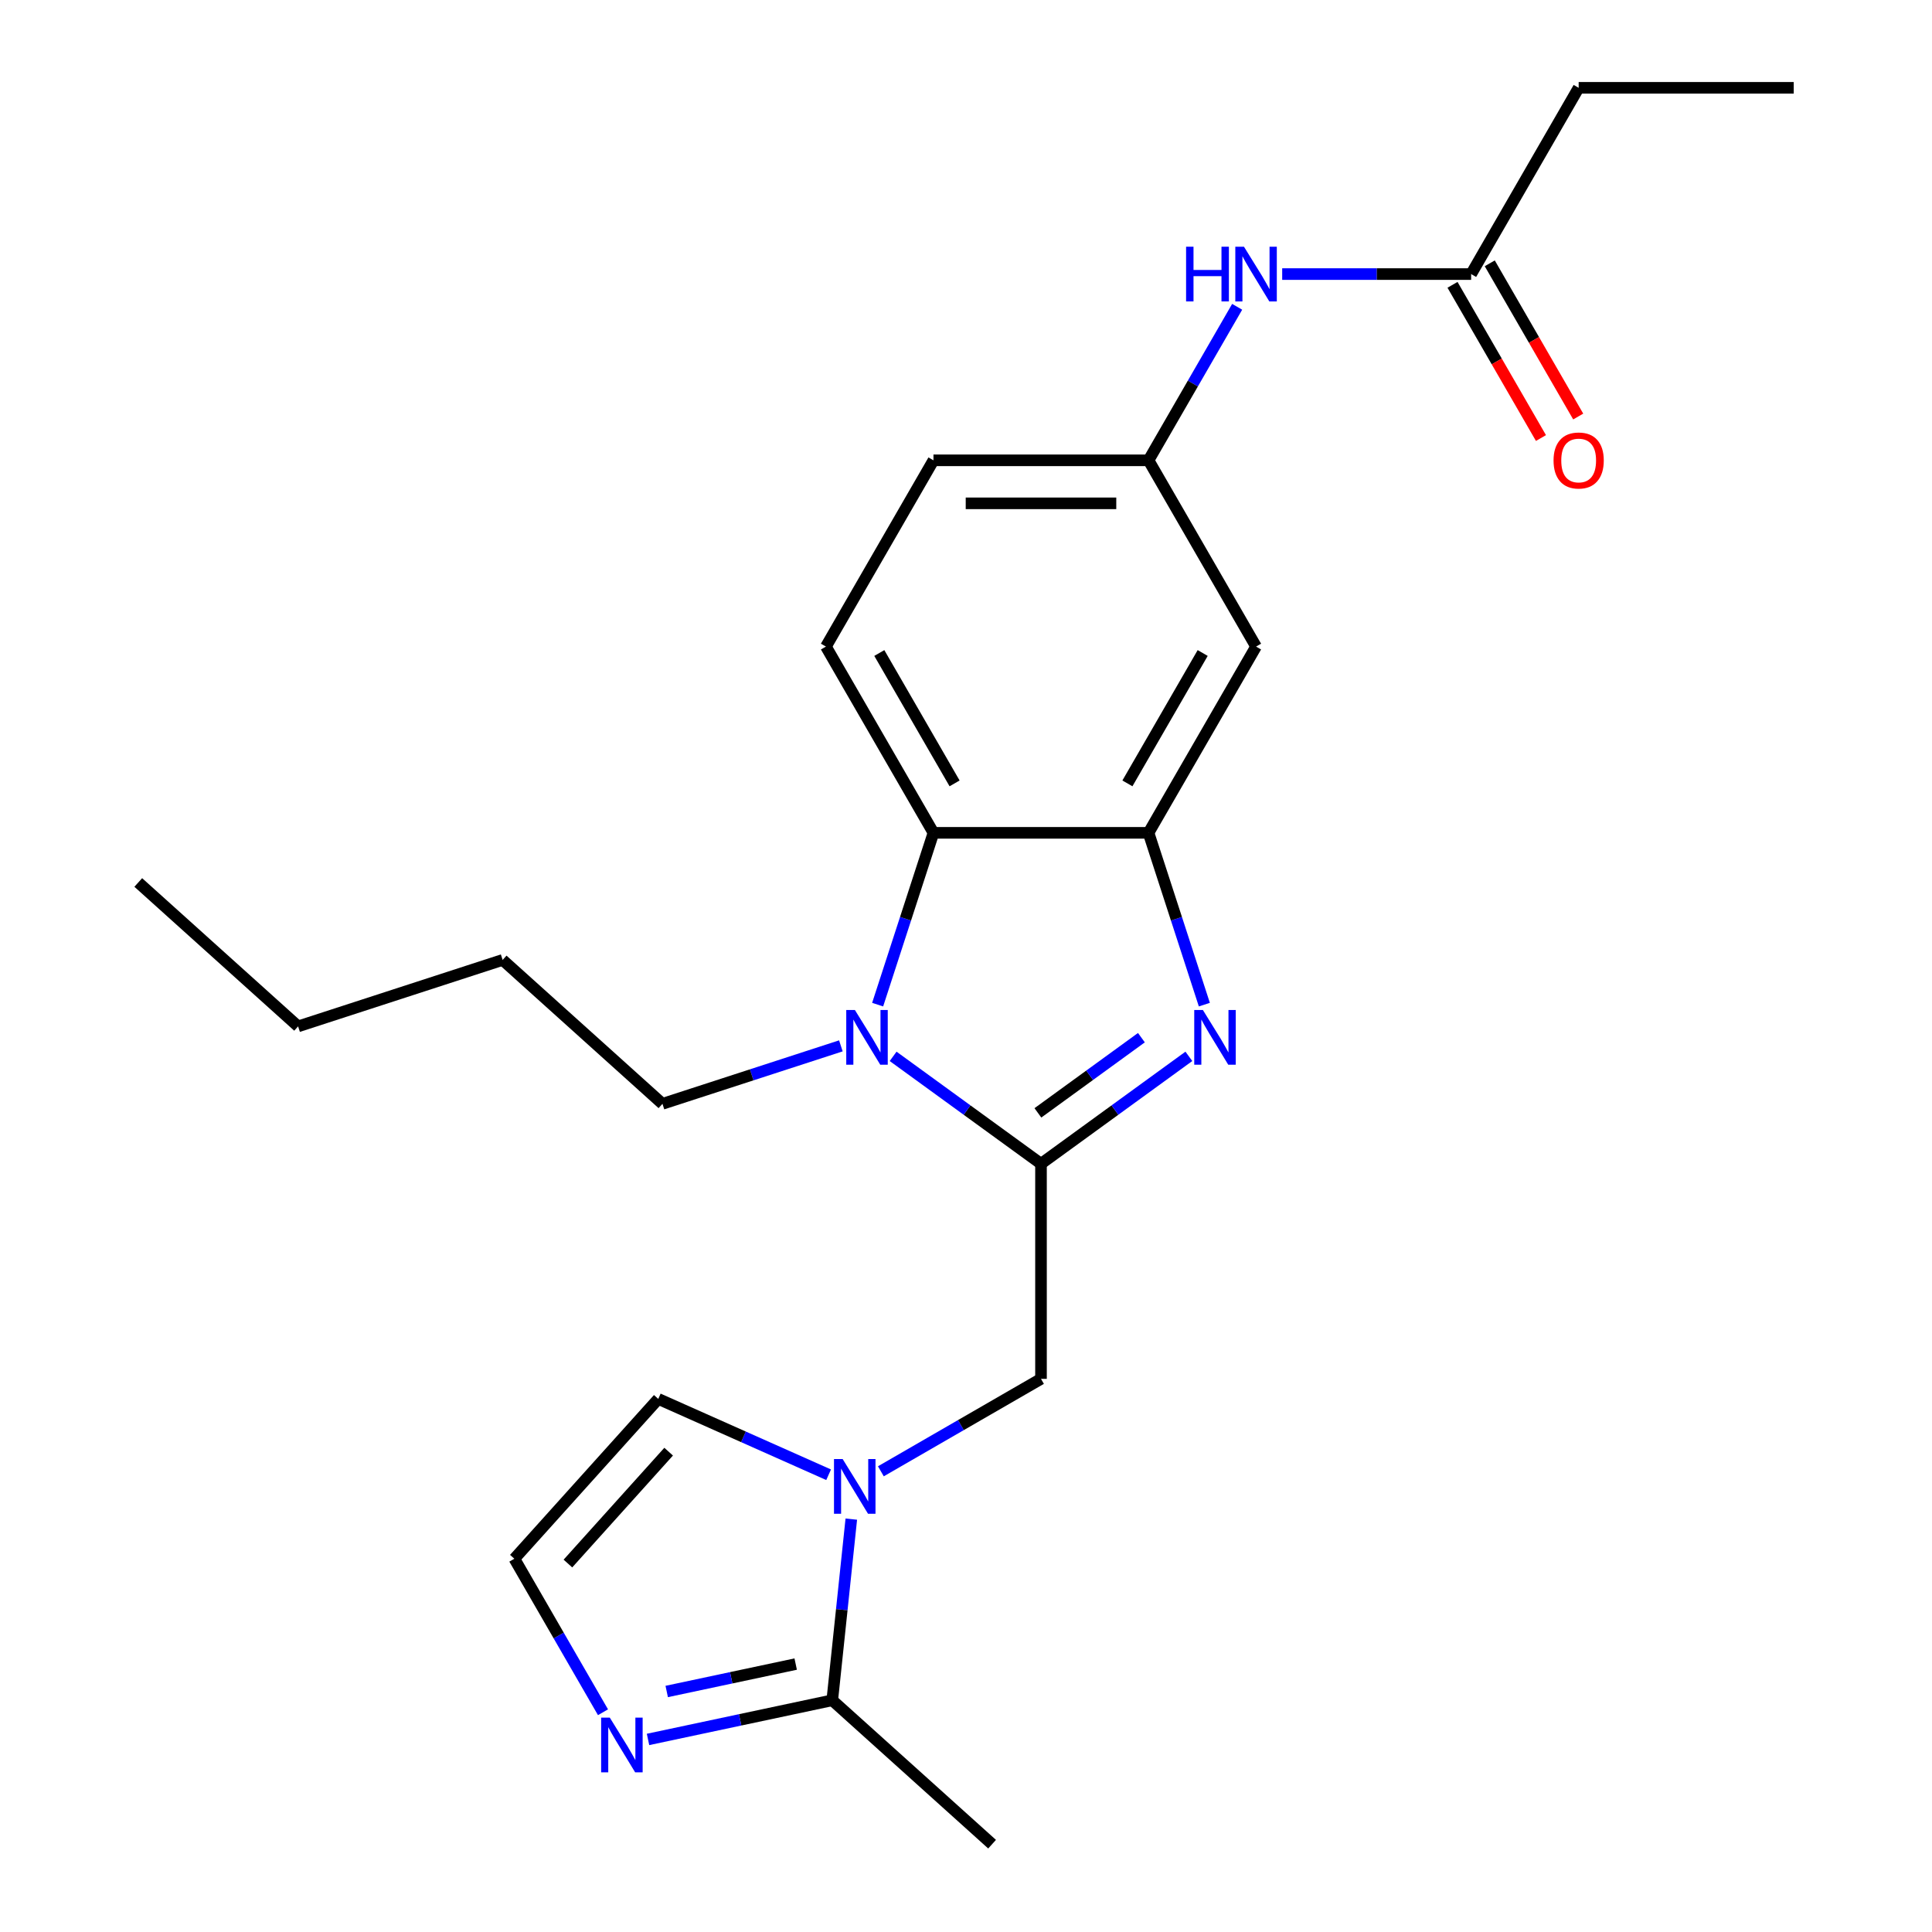 <?xml version='1.0' encoding='iso-8859-1'?>
<svg version='1.1' baseProfile='full'
              xmlns='http://www.w3.org/2000/svg'
                      xmlns:rdkit='http://www.rdkit.org/xml'
                      xmlns:xlink='http://www.w3.org/1999/xlink'
                  xml:space='preserve'
width='1000px' height='1000px' viewBox='0 0 1000 1000'>
<!-- END OF HEADER -->
<rect style='opacity:1.0;fill:#FFFFFF;stroke:none' width='1000' height='1000' x='0' y='0'> </rect>
<path class='bond-0' d='M 538.818,602.373 L 577.085,574.57' style='fill:none;fill-rule:evenodd;stroke:#000000;stroke-width:6px;stroke-linecap:butt;stroke-linejoin:miter;stroke-opacity:1' />
<path class='bond-0' d='M 577.085,574.57 L 615.353,546.767' style='fill:none;fill-rule:evenodd;stroke:#0000FF;stroke-width:6px;stroke-linecap:butt;stroke-linejoin:miter;stroke-opacity:1' />
<path class='bond-0' d='M 537.212,576.021 L 563.999,556.559' style='fill:none;fill-rule:evenodd;stroke:#000000;stroke-width:6px;stroke-linecap:butt;stroke-linejoin:miter;stroke-opacity:1' />
<path class='bond-0' d='M 563.999,556.559 L 590.787,537.096' style='fill:none;fill-rule:evenodd;stroke:#0000FF;stroke-width:6px;stroke-linecap:butt;stroke-linejoin:miter;stroke-opacity:1' />
<path class='bond-1' d='M 538.818,602.373 L 500.55,574.57' style='fill:none;fill-rule:evenodd;stroke:#000000;stroke-width:6px;stroke-linecap:butt;stroke-linejoin:miter;stroke-opacity:1' />
<path class='bond-1' d='M 500.55,574.57 L 462.282,546.767' style='fill:none;fill-rule:evenodd;stroke:#0000FF;stroke-width:6px;stroke-linecap:butt;stroke-linejoin:miter;stroke-opacity:1' />
<path class='bond-6' d='M 538.818,602.373 L 538.818,713.692' style='fill:none;fill-rule:evenodd;stroke:#000000;stroke-width:6px;stroke-linecap:butt;stroke-linejoin:miter;stroke-opacity:1' />
<path class='bond-2' d='M 623.371,519.999 L 608.924,475.536' style='fill:none;fill-rule:evenodd;stroke:#0000FF;stroke-width:6px;stroke-linecap:butt;stroke-linejoin:miter;stroke-opacity:1' />
<path class='bond-2' d='M 608.924,475.536 L 594.477,431.072' style='fill:none;fill-rule:evenodd;stroke:#000000;stroke-width:6px;stroke-linecap:butt;stroke-linejoin:miter;stroke-opacity:1' />
<path class='bond-4' d='M 454.265,519.999 L 468.712,475.536' style='fill:none;fill-rule:evenodd;stroke:#0000FF;stroke-width:6px;stroke-linecap:butt;stroke-linejoin:miter;stroke-opacity:1' />
<path class='bond-4' d='M 468.712,475.536 L 483.159,431.072' style='fill:none;fill-rule:evenodd;stroke:#000000;stroke-width:6px;stroke-linecap:butt;stroke-linejoin:miter;stroke-opacity:1' />
<path class='bond-17' d='M 435.236,541.336 L 389.063,556.339' style='fill:none;fill-rule:evenodd;stroke:#0000FF;stroke-width:6px;stroke-linecap:butt;stroke-linejoin:miter;stroke-opacity:1' />
<path class='bond-17' d='M 389.063,556.339 L 342.89,571.341' style='fill:none;fill-rule:evenodd;stroke:#000000;stroke-width:6px;stroke-linecap:butt;stroke-linejoin:miter;stroke-opacity:1' />
<path class='bond-8' d='M 594.477,431.072 L 650.136,334.668' style='fill:none;fill-rule:evenodd;stroke:#000000;stroke-width:6px;stroke-linecap:butt;stroke-linejoin:miter;stroke-opacity:1' />
<path class='bond-8' d='M 583.545,405.48 L 622.506,337.997' style='fill:none;fill-rule:evenodd;stroke:#000000;stroke-width:6px;stroke-linecap:butt;stroke-linejoin:miter;stroke-opacity:1' />
<path class='bond-24' d='M 594.477,431.072 L 483.159,431.072' style='fill:none;fill-rule:evenodd;stroke:#000000;stroke-width:6px;stroke-linecap:butt;stroke-linejoin:miter;stroke-opacity:1' />
<path class='bond-3' d='M 455.936,761.543 L 497.377,737.617' style='fill:none;fill-rule:evenodd;stroke:#0000FF;stroke-width:6px;stroke-linecap:butt;stroke-linejoin:miter;stroke-opacity:1' />
<path class='bond-3' d='M 497.377,737.617 L 538.818,713.692' style='fill:none;fill-rule:evenodd;stroke:#000000;stroke-width:6px;stroke-linecap:butt;stroke-linejoin:miter;stroke-opacity:1' />
<path class='bond-5' d='M 440.633,786.294 L 435.705,833.176' style='fill:none;fill-rule:evenodd;stroke:#0000FF;stroke-width:6px;stroke-linecap:butt;stroke-linejoin:miter;stroke-opacity:1' />
<path class='bond-5' d='M 435.705,833.176 L 430.777,880.059' style='fill:none;fill-rule:evenodd;stroke:#000000;stroke-width:6px;stroke-linecap:butt;stroke-linejoin:miter;stroke-opacity:1' />
<path class='bond-11' d='M 428.89,763.33 L 384.805,743.702' style='fill:none;fill-rule:evenodd;stroke:#0000FF;stroke-width:6px;stroke-linecap:butt;stroke-linejoin:miter;stroke-opacity:1' />
<path class='bond-11' d='M 384.805,743.702 L 340.719,724.073' style='fill:none;fill-rule:evenodd;stroke:#000000;stroke-width:6px;stroke-linecap:butt;stroke-linejoin:miter;stroke-opacity:1' />
<path class='bond-10' d='M 483.159,431.072 L 427.5,334.668' style='fill:none;fill-rule:evenodd;stroke:#000000;stroke-width:6px;stroke-linecap:butt;stroke-linejoin:miter;stroke-opacity:1' />
<path class='bond-10' d='M 494.091,405.48 L 455.129,337.997' style='fill:none;fill-rule:evenodd;stroke:#000000;stroke-width:6px;stroke-linecap:butt;stroke-linejoin:miter;stroke-opacity:1' />
<path class='bond-7' d='M 430.777,880.059 L 383.096,890.194' style='fill:none;fill-rule:evenodd;stroke:#000000;stroke-width:6px;stroke-linecap:butt;stroke-linejoin:miter;stroke-opacity:1' />
<path class='bond-7' d='M 383.096,890.194 L 335.415,900.329' style='fill:none;fill-rule:evenodd;stroke:#0000FF;stroke-width:6px;stroke-linecap:butt;stroke-linejoin:miter;stroke-opacity:1' />
<path class='bond-7' d='M 411.844,861.322 L 378.467,868.417' style='fill:none;fill-rule:evenodd;stroke:#000000;stroke-width:6px;stroke-linecap:butt;stroke-linejoin:miter;stroke-opacity:1' />
<path class='bond-7' d='M 378.467,868.417 L 345.09,875.511' style='fill:none;fill-rule:evenodd;stroke:#0000FF;stroke-width:6px;stroke-linecap:butt;stroke-linejoin:miter;stroke-opacity:1' />
<path class='bond-18' d='M 430.777,880.059 L 513.503,954.545' style='fill:none;fill-rule:evenodd;stroke:#000000;stroke-width:6px;stroke-linecap:butt;stroke-linejoin:miter;stroke-opacity:1' />
<path class='bond-25' d='M 312.11,886.26 L 289.171,846.53' style='fill:none;fill-rule:evenodd;stroke:#0000FF;stroke-width:6px;stroke-linecap:butt;stroke-linejoin:miter;stroke-opacity:1' />
<path class='bond-25' d='M 289.171,846.53 L 266.233,806.799' style='fill:none;fill-rule:evenodd;stroke:#000000;stroke-width:6px;stroke-linecap:butt;stroke-linejoin:miter;stroke-opacity:1' />
<path class='bond-14' d='M 650.136,334.668 L 594.477,238.263' style='fill:none;fill-rule:evenodd;stroke:#000000;stroke-width:6px;stroke-linecap:butt;stroke-linejoin:miter;stroke-opacity:1' />
<path class='bond-9' d='M 266.233,806.799 L 340.719,724.073' style='fill:none;fill-rule:evenodd;stroke:#000000;stroke-width:6px;stroke-linecap:butt;stroke-linejoin:miter;stroke-opacity:1' />
<path class='bond-9' d='M 293.951,809.287 L 346.091,751.38' style='fill:none;fill-rule:evenodd;stroke:#000000;stroke-width:6px;stroke-linecap:butt;stroke-linejoin:miter;stroke-opacity:1' />
<path class='bond-16' d='M 427.5,334.668 L 483.159,238.263' style='fill:none;fill-rule:evenodd;stroke:#000000;stroke-width:6px;stroke-linecap:butt;stroke-linejoin:miter;stroke-opacity:1' />
<path class='bond-12' d='M 761.454,141.859 L 712.557,141.859' style='fill:none;fill-rule:evenodd;stroke:#000000;stroke-width:6px;stroke-linecap:butt;stroke-linejoin:miter;stroke-opacity:1' />
<path class='bond-12' d='M 712.557,141.859 L 663.659,141.859' style='fill:none;fill-rule:evenodd;stroke:#0000FF;stroke-width:6px;stroke-linecap:butt;stroke-linejoin:miter;stroke-opacity:1' />
<path class='bond-15' d='M 751.814,147.425 L 774.706,187.076' style='fill:none;fill-rule:evenodd;stroke:#000000;stroke-width:6px;stroke-linecap:butt;stroke-linejoin:miter;stroke-opacity:1' />
<path class='bond-15' d='M 774.706,187.076 L 797.598,226.726' style='fill:none;fill-rule:evenodd;stroke:#FF0000;stroke-width:6px;stroke-linecap:butt;stroke-linejoin:miter;stroke-opacity:1' />
<path class='bond-15' d='M 771.095,136.293 L 793.987,175.944' style='fill:none;fill-rule:evenodd;stroke:#000000;stroke-width:6px;stroke-linecap:butt;stroke-linejoin:miter;stroke-opacity:1' />
<path class='bond-15' d='M 793.987,175.944 L 816.879,215.594' style='fill:none;fill-rule:evenodd;stroke:#FF0000;stroke-width:6px;stroke-linecap:butt;stroke-linejoin:miter;stroke-opacity:1' />
<path class='bond-19' d='M 761.454,141.859 L 817.113,45.455' style='fill:none;fill-rule:evenodd;stroke:#000000;stroke-width:6px;stroke-linecap:butt;stroke-linejoin:miter;stroke-opacity:1' />
<path class='bond-13' d='M 640.354,158.802 L 617.415,198.533' style='fill:none;fill-rule:evenodd;stroke:#0000FF;stroke-width:6px;stroke-linecap:butt;stroke-linejoin:miter;stroke-opacity:1' />
<path class='bond-13' d='M 617.415,198.533 L 594.477,238.263' style='fill:none;fill-rule:evenodd;stroke:#000000;stroke-width:6px;stroke-linecap:butt;stroke-linejoin:miter;stroke-opacity:1' />
<path class='bond-26' d='M 594.477,238.263 L 483.159,238.263' style='fill:none;fill-rule:evenodd;stroke:#000000;stroke-width:6px;stroke-linecap:butt;stroke-linejoin:miter;stroke-opacity:1' />
<path class='bond-26' d='M 577.779,260.527 L 499.856,260.527' style='fill:none;fill-rule:evenodd;stroke:#000000;stroke-width:6px;stroke-linecap:butt;stroke-linejoin:miter;stroke-opacity:1' />
<path class='bond-20' d='M 342.89,571.341 L 260.164,496.855' style='fill:none;fill-rule:evenodd;stroke:#000000;stroke-width:6px;stroke-linecap:butt;stroke-linejoin:miter;stroke-opacity:1' />
<path class='bond-22' d='M 817.113,45.455 L 928.432,45.455' style='fill:none;fill-rule:evenodd;stroke:#000000;stroke-width:6px;stroke-linecap:butt;stroke-linejoin:miter;stroke-opacity:1' />
<path class='bond-21' d='M 260.164,496.855 L 154.294,531.254' style='fill:none;fill-rule:evenodd;stroke:#000000;stroke-width:6px;stroke-linecap:butt;stroke-linejoin:miter;stroke-opacity:1' />
<path class='bond-23' d='M 154.294,531.254 L 71.569,456.768' style='fill:none;fill-rule:evenodd;stroke:#000000;stroke-width:6px;stroke-linecap:butt;stroke-linejoin:miter;stroke-opacity:1' />
<path  class='atom-1' d='M 622.616 522.782
L 631.896 537.782
Q 632.816 539.262, 634.296 541.942
Q 635.776 544.622, 635.856 544.782
L 635.856 522.782
L 639.616 522.782
L 639.616 551.102
L 635.736 551.102
L 625.776 534.702
Q 624.616 532.782, 623.376 530.582
Q 622.176 528.382, 621.816 527.702
L 621.816 551.102
L 618.136 551.102
L 618.136 522.782
L 622.616 522.782
' fill='#0000FF'/>
<path  class='atom-2' d='M 442.499 522.782
L 451.779 537.782
Q 452.699 539.262, 454.179 541.942
Q 455.659 544.622, 455.739 544.782
L 455.739 522.782
L 459.499 522.782
L 459.499 551.102
L 455.619 551.102
L 445.659 534.702
Q 444.499 532.782, 443.259 530.582
Q 442.059 528.382, 441.699 527.702
L 441.699 551.102
L 438.019 551.102
L 438.019 522.782
L 442.499 522.782
' fill='#0000FF'/>
<path  class='atom-4' d='M 436.153 755.191
L 445.433 770.191
Q 446.353 771.671, 447.833 774.351
Q 449.313 777.031, 449.393 777.191
L 449.393 755.191
L 453.153 755.191
L 453.153 783.511
L 449.273 783.511
L 439.313 767.111
Q 438.153 765.191, 436.913 762.991
Q 435.713 760.791, 435.353 760.111
L 435.353 783.511
L 431.673 783.511
L 431.673 755.191
L 436.153 755.191
' fill='#0000FF'/>
<path  class='atom-8' d='M 315.632 889.043
L 324.912 904.043
Q 325.832 905.523, 327.312 908.203
Q 328.792 910.883, 328.872 911.043
L 328.872 889.043
L 332.632 889.043
L 332.632 917.363
L 328.752 917.363
L 318.792 900.963
Q 317.632 899.043, 316.392 896.843
Q 315.192 894.643, 314.832 893.963
L 314.832 917.363
L 311.152 917.363
L 311.152 889.043
L 315.632 889.043
' fill='#0000FF'/>
<path  class='atom-14' d='M 613.916 127.699
L 617.756 127.699
L 617.756 139.739
L 632.236 139.739
L 632.236 127.699
L 636.076 127.699
L 636.076 156.019
L 632.236 156.019
L 632.236 142.939
L 617.756 142.939
L 617.756 156.019
L 613.916 156.019
L 613.916 127.699
' fill='#0000FF'/>
<path  class='atom-14' d='M 643.876 127.699
L 653.156 142.699
Q 654.076 144.179, 655.556 146.859
Q 657.036 149.539, 657.116 149.699
L 657.116 127.699
L 660.876 127.699
L 660.876 156.019
L 656.996 156.019
L 647.036 139.619
Q 645.876 137.699, 644.636 135.499
Q 643.436 133.299, 643.076 132.619
L 643.076 156.019
L 639.396 156.019
L 639.396 127.699
L 643.876 127.699
' fill='#0000FF'/>
<path  class='atom-16' d='M 804.113 238.343
Q 804.113 231.543, 807.473 227.743
Q 810.833 223.943, 817.113 223.943
Q 823.393 223.943, 826.753 227.743
Q 830.113 231.543, 830.113 238.343
Q 830.113 245.223, 826.713 249.143
Q 823.313 253.023, 817.113 253.023
Q 810.873 253.023, 807.473 249.143
Q 804.113 245.263, 804.113 238.343
M 817.113 249.823
Q 821.433 249.823, 823.753 246.943
Q 826.113 244.023, 826.113 238.343
Q 826.113 232.783, 823.753 229.983
Q 821.433 227.143, 817.113 227.143
Q 812.793 227.143, 810.433 229.943
Q 808.113 232.743, 808.113 238.343
Q 808.113 244.063, 810.433 246.943
Q 812.793 249.823, 817.113 249.823
' fill='#FF0000'/>
</svg>
